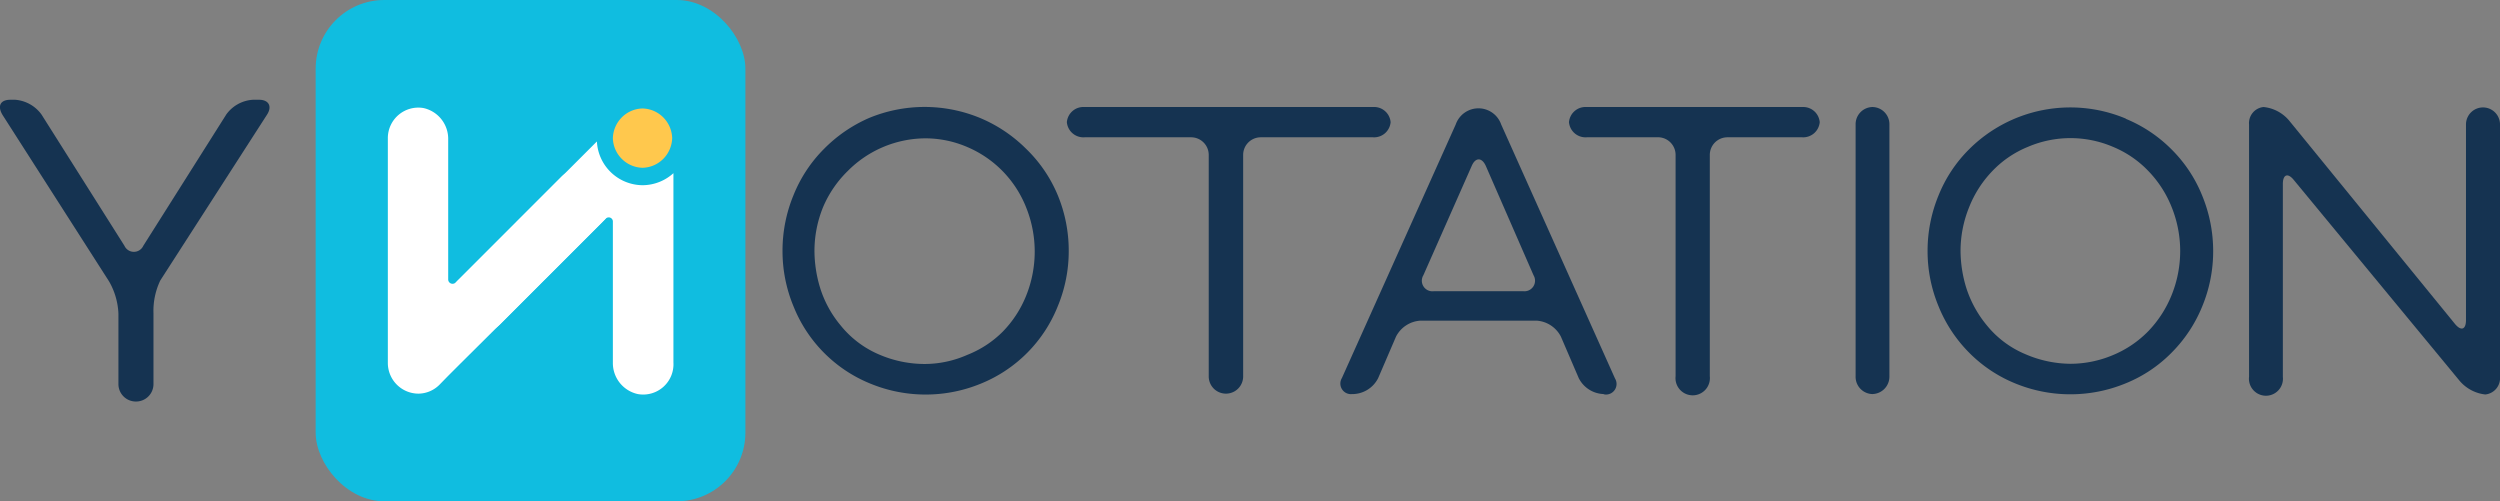 <svg xmlns="http://www.w3.org/2000/svg" viewBox="0 0 120.54 24.17"><rect x="0" y="0" width="120.54" height="24.17" fill="#808080" stroke="none"/><defs><style>.cls-1{fill:#10bde0;}.cls-2{fill:#153351;}.cls-3{fill:#fff;}.cls-4{fill:#ffc84d;}</style></defs><title>Asset 2</title><g id="Layer_2" data-name="Layer 2"><g id="Layer_1-2" data-name="Layer 1"><rect class="cls-1" x="15.22" width="20.72" height="24.17" rx="3.31"/><path class="cls-2" d="M60.78,6.62a.85.85,0,0,0-.84.85V18.15a.83.83,0,1,1-1.66,0V7.47a.85.85,0,0,0-.84-.85H52.29a.8.8,0,0,1-.85-.73.8.8,0,0,1,.85-.73H66.2a.8.8,0,0,1,.85.73.8.8,0,0,1-.85.73Z"/><path class="cls-2" d="M7.4,18.52a.84.84,0,0,1-.85.84h0a.84.84,0,0,1-.84-.84v-3.4a3.39,3.39,0,0,0-.45-1.55l-5.12-8C-.14,5.13,0,4.81.5,4.81H.73A1.73,1.73,0,0,1,2,5.52l4,6.33a.5.5,0,0,0,.91,0l4-6.33a1.71,1.71,0,0,1,1.29-.71h.29c.47,0,.64.32.39.71l-5.15,8A3.39,3.39,0,0,0,7.4,15.1Z"/><path class="cls-2" d="M47.26,5.69a6.94,6.94,0,0,1,2.22,1.49A6.67,6.67,0,0,1,51,9.41a7,7,0,0,1,.53,2.68A6.93,6.93,0,0,1,51,14.77a6.7,6.7,0,0,1-3.69,3.72,7,7,0,0,1-5.36,0,6.7,6.7,0,0,1-3.69-3.72,6.93,6.93,0,0,1-.53-2.68,7,7,0,0,1,.53-2.68,6.67,6.67,0,0,1,1.47-2.23A6.94,6.94,0,0,1,41.9,5.69a7,7,0,0,1,5.36,0Zm-.62,11.42A5,5,0,0,0,48.34,16a5.3,5.3,0,0,0,1.14-1.75,5.69,5.69,0,0,0,0-4.24,5.26,5.26,0,0,0-2.84-2.92,5.12,5.12,0,0,0-2-.42,5.31,5.31,0,0,0-3.77,1.58A5.34,5.34,0,0,0,39.68,10a5.6,5.6,0,0,0-.41,2.12,6.22,6.22,0,0,0,.27,1.75,5.27,5.27,0,0,0,1,1.83,4.78,4.78,0,0,0,1.84,1.39,5.56,5.56,0,0,0,2.19.46A5.11,5.11,0,0,0,46.64,17.11Z"/><path class="cls-2" d="M77.31,19a1.4,1.4,0,0,1-1.19-.77l-.86-2a1.42,1.42,0,0,0-1.18-.77H68.5a1.42,1.42,0,0,0-1.19.77l-.86,2a1.4,1.4,0,0,1-1.18.77H65.2a.51.51,0,0,1-.5-.77L70.19,6a1.16,1.16,0,0,1,2.19,0l5.49,12.25a.51.51,0,0,1-.5.77ZM71.64,8c-.19-.42-.5-.42-.68,0l-2.33,5.27a.51.51,0,0,0,.51.77h4.3a.51.51,0,0,0,.5-.77Z"/><path class="cls-2" d="M83.28,6.62a.85.85,0,0,0-.84.85V18.14a.83.83,0,1,1-1.65,0V7.47A.85.85,0,0,0,80,6.62H76.5a.8.8,0,0,1-.85-.73.8.8,0,0,1,.85-.73H86.9a.8.8,0,0,1,.84.73.8.8,0,0,1-.84.73Z"/><path class="cls-2" d="M90.28,19a.83.83,0,0,1-.81-.85V6a.83.83,0,0,1,.81-.84A.83.83,0,0,1,91.1,6V18.17A.84.84,0,0,1,90.28,19Z"/><path class="cls-2" d="M102.5,5.73a6.71,6.71,0,0,1,2.21,1.48,6.62,6.62,0,0,1,1.47,2.22,7,7,0,0,1,.53,2.67,6.93,6.93,0,0,1-.53,2.68A6.77,6.77,0,0,1,104.71,17a6.56,6.56,0,0,1-2.21,1.48,7,7,0,0,1-5.35,0A6.66,6.66,0,0,1,94.94,17a6.77,6.77,0,0,1-1.47-2.23,6.93,6.93,0,0,1-.53-2.68,7,7,0,0,1,.53-2.67,6.62,6.62,0,0,1,1.47-2.22,6.91,6.91,0,0,1,7.56-1.48Zm-.62,11.39a5.11,5.11,0,0,0,1.7-1.15,5.43,5.43,0,0,0,1.13-1.75,5.66,5.66,0,0,0,0-4.23,5.33,5.33,0,0,0-1.13-1.75,5,5,0,0,0-1.7-1.16,5.21,5.21,0,0,0-4.1,0,4.94,4.94,0,0,0-1.71,1.16A5.33,5.33,0,0,0,94.94,10a5.58,5.58,0,0,0-.41,2.11,6.16,6.16,0,0,0,.27,1.75,5.4,5.4,0,0,0,1,1.83,4.74,4.74,0,0,0,1.84,1.38,5.56,5.56,0,0,0,2.18.47A5.28,5.28,0,0,0,101.88,17.12Z"/><path class="cls-2" d="M120.54,18.17a.79.79,0,0,1-.71.85,1.9,1.9,0,0,1-1.23-.65l-8-9.69c-.29-.36-.53-.27-.53.19v9.3a.82.82,0,1,1-1.63,0V6a.78.78,0,0,1,.7-.84,1.85,1.85,0,0,1,1.23.65l8,9.81c.3.36.53.27.53-.19V6a.82.82,0,1,1,1.64,0Z"/><path class="cls-3" d="M20.42,5.21a1.52,1.52,0,0,1,1.19,1.53v6.73a.21.21,0,0,0,.36.15l5.08-5.08a1.46,1.46,0,0,1,2.13.05,1.53,1.53,0,0,1-.11,2.08l-5.38,5.38-1.47,1.46-.61.61-.43.44a1.45,1.45,0,0,1-1,.42h0a1.48,1.48,0,0,1-1.48-1.47V15.35a0,0,0,0,0,0,0V6.66A1.47,1.47,0,0,1,20.42,5.21Z"/><path class="cls-3" d="M22.1,13.5l5.38-5.38,1.3-1.3A2.22,2.22,0,0,0,31,8.93h0a2.23,2.23,0,0,0,1.47-.58v.47s0,0,0,0v8.66A1.46,1.46,0,0,1,30.75,19a1.53,1.53,0,0,1-1.2-1.52V10.7a.2.2,0,0,0-.35-.15l-5.09,5.09A1.47,1.47,0,0,1,22,15.58,1.52,1.52,0,0,1,22.1,13.5Z"/><path class="cls-4" d="M29.55,6.66h0a1.46,1.46,0,0,0,.43,1h0a1.46,1.46,0,0,0,1,.43h0a1.46,1.46,0,0,0,1-.43h0a1.48,1.48,0,0,0,.43-1h0a1.48,1.48,0,0,0-.43-1h0a1.46,1.46,0,0,0-1-.43h0a1.46,1.46,0,0,0-1,.43h0A1.48,1.48,0,0,0,29.55,6.66Z"/></g></g></svg>